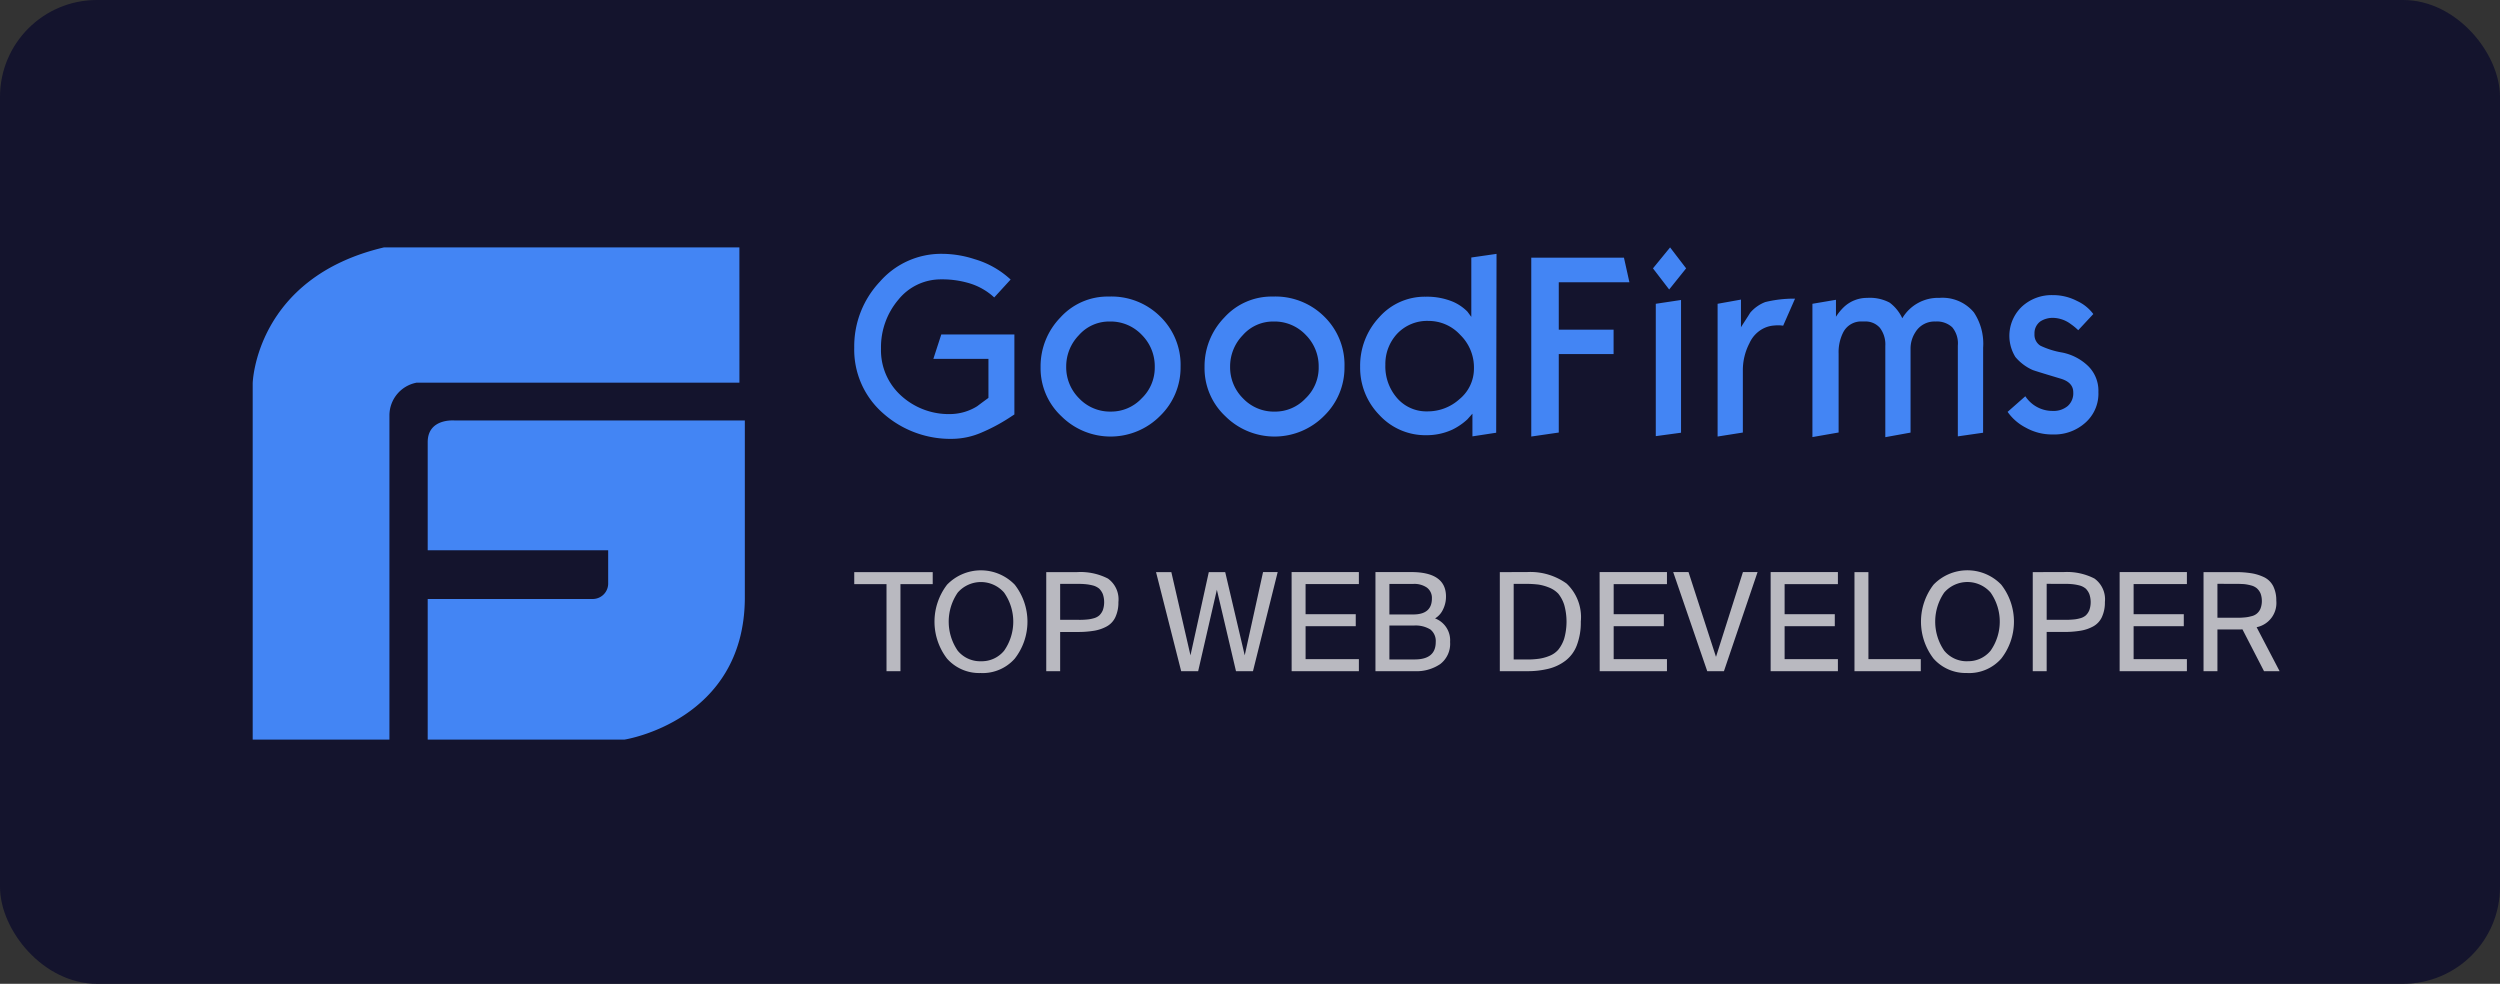 <svg id="_648ac009f1b00eb246463608_footer-Goodfirms" data-name="648ac009f1b00eb246463608_footer-Goodfirms" xmlns="http://www.w3.org/2000/svg" width="206.405" height="81.224" viewBox="0 0 206.405 81.224">
  <rect x="0" y="0" width="206.405" height="81.224" fill="#333333" stroke="none"/>
  <rect id="Rectangle_21795" data-name="Rectangle 21795" width="206.405" height="81.224" rx="8" transform="translate(0 0)" fill="#14142d"/>
  <path id="Path_65537" data-name="Path 65537" d="M64.664,42.76H62v-.993h6.479v.993H65.815v7.19H64.664Zm7.8,7.337a3.544,3.544,0,0,1-2.8-1.185,5.008,5.008,0,0,1,0-6.107,3.885,3.885,0,0,1,5.587,0,4.965,4.965,0,0,1,0,6.107A3.536,3.536,0,0,1,72.465,50.1Zm0-.971a2.387,2.387,0,0,0,1.908-.869,4.182,4.182,0,0,0,0-4.8,2.54,2.54,0,0,0-3.827,0,4.234,4.234,0,0,0,0,4.8A2.394,2.394,0,0,0,72.465,49.126Zm7.949-7.36a4.962,4.962,0,0,1,2.528.531,2.108,2.108,0,0,1,.869,1.941,2.858,2.858,0,0,1-.248,1.242,1.676,1.676,0,0,1-.711.768,3.277,3.277,0,0,1-1.061.361,8.081,8.081,0,0,1-1.377.1H79v3.24H77.852V41.767ZM79,42.737v2.969h1.5a5.93,5.93,0,0,0,.677-.023,2.814,2.814,0,0,0,.576-.1,1.166,1.166,0,0,0,.474-.237,1.249,1.249,0,0,0,.293-.429,1.926,1.926,0,0,0,.113-.677,2.005,2.005,0,0,0-.113-.666,1.428,1.428,0,0,0-.293-.44,1.373,1.373,0,0,0-.463-.248,3.971,3.971,0,0,0-.576-.113,5.956,5.956,0,0,0-.689-.034Zm15.239,5.9,1.513-6.874h1.208L94.919,49.95h-1.4l-1.58-6.727L90.393,49.95h-1.4l-2.077-8.184h1.264l1.58,6.874,1.513-6.874h1.355Zm3.87-6.874h5.554v.993h-4.4v2.483h4.143v.993H99.264v2.72h4.4v.993H98.112Zm6.923,0h2.946c1.919,0,2.878.677,2.878,2.02a2.382,2.382,0,0,1-.248,1.072,1.671,1.671,0,0,1-.655.734,1.932,1.932,0,0,1,1.242,1.941,2.112,2.112,0,0,1-.813,1.829,3.5,3.5,0,0,1-2.122.587h-3.228Zm1.151,3.5h1.975c1.016,0,1.535-.44,1.535-1.321a1.056,1.056,0,0,0-.418-.9,1.825,1.825,0,0,0-1.117-.3h-1.975Zm0,3.714h2.088c1.151,0,1.738-.474,1.738-1.434a1.218,1.218,0,0,0-.44-1.038,2.341,2.341,0,0,0-1.366-.327h-2.02Zm11.345-7.213a5.126,5.126,0,0,1,3.285.948,3.81,3.81,0,0,1,1.174,3.138,5.272,5.272,0,0,1-.327,1.953,2.882,2.882,0,0,1-.937,1.276,3.825,3.825,0,0,1-1.4.666,7.142,7.142,0,0,1-1.795.2H115.3V41.767Zm-.034.971h-1.05V48.98h1.05a6.71,6.71,0,0,0,1-.056,3.619,3.619,0,0,0,.892-.237,1.885,1.885,0,0,0,.745-.519,2.886,2.886,0,0,0,.485-.914,5.159,5.159,0,0,0,0-2.788,2.886,2.886,0,0,0-.485-.914,2.125,2.125,0,0,0-.756-.508,4,4,0,0,0-.88-.248A8.651,8.651,0,0,0,117.5,42.737Zm6.045-.971H129.1v.993h-4.4v2.483h4.143v.993h-4.143v2.72h4.4v.993h-5.554Zm7.34,0,2.269,7,2.224-7h1.208l-2.777,8.184h-1.377l-2.811-8.184Zm6.78,0h5.554v.993h-4.4v2.483h4.143v.993h-4.143v2.72h4.4v.993h-5.554Zm8.074,7.19h4.323v.993h-5.475V41.767h1.151Zm8.178,1.14a3.544,3.544,0,0,1-2.8-1.185,5.008,5.008,0,0,1,0-6.107,3.885,3.885,0,0,1,5.587,0,4.965,4.965,0,0,1,0,6.107A3.536,3.536,0,0,1,153.915,50.1Zm0-.971a2.387,2.387,0,0,0,1.908-.869,4.182,4.182,0,0,0,0-4.8,2.54,2.54,0,0,0-3.827,0,4.234,4.234,0,0,0,0,4.8A2.394,2.394,0,0,0,153.915,49.126Zm7.949-7.36a4.962,4.962,0,0,1,2.528.531,2.108,2.108,0,0,1,.869,1.941,2.858,2.858,0,0,1-.248,1.242,1.676,1.676,0,0,1-.711.768,3.277,3.277,0,0,1-1.061.361,8.08,8.08,0,0,1-1.377.1h-1.411v3.24H159.3V41.767Zm-1.411.971v2.969h1.5a5.93,5.93,0,0,0,.677-.023,2.814,2.814,0,0,0,.576-.1,1.166,1.166,0,0,0,.474-.237,1.249,1.249,0,0,0,.293-.429,1.926,1.926,0,0,0,.113-.677,2.006,2.006,0,0,0-.113-.666,1.428,1.428,0,0,0-.293-.44,1.373,1.373,0,0,0-.463-.248,3.971,3.971,0,0,0-.576-.113,5.956,5.956,0,0,0-.689-.034Zm6.024-.971h5.554v.993h-4.4v2.483h4.143v.993h-4.143v2.72h4.4v.993h-5.554Zm10.14,4.73c-.135.011-.35.011-.621.011h-1.445V49.95H173.4V41.767H176a8.129,8.129,0,0,1,1.388.1,3.817,3.817,0,0,1,1.05.339,1.68,1.68,0,0,1,.722.734,2.633,2.633,0,0,1,.248,1.185,2.038,2.038,0,0,1-1.625,2.19l1.9,3.635h-1.287Zm-2.066-3.759v2.8h1.535a5.932,5.932,0,0,0,.677-.023,2.815,2.815,0,0,0,.576-.1,1.034,1.034,0,0,0,.474-.226,1.051,1.051,0,0,0,.293-.406,1.712,1.712,0,0,0,.113-.632,1.757,1.757,0,0,0-.113-.632,1.257,1.257,0,0,0-.293-.406,1.191,1.191,0,0,0-.463-.237,3.972,3.972,0,0,0-.576-.113c-.192-.011-.418-.023-.689-.023Z" transform="translate(8.528 5.468)" fill="#fff" opacity="0.7"/>
  <path id="Path_65538" data-name="Path 65538" d="M75.222,31.79c-.358.236-.622.409-.809.519a14.561,14.561,0,0,1-1.9.975,6.216,6.216,0,0,1-2.3.519,8.363,8.363,0,0,1-5.866-2.139A6.968,6.968,0,0,1,62,26.271a7.766,7.766,0,0,1,2.116-5.441,6.715,6.715,0,0,1,5.149-2.3,8.763,8.763,0,0,1,2.675.441,7.428,7.428,0,0,1,2.971,1.682l-1.354,1.478a5.242,5.242,0,0,0-2.193-1.211,7.741,7.741,0,0,0-2.162-.282,4.5,4.5,0,0,0-3.562,1.682,6.076,6.076,0,0,0-1.431,4.041,5.045,5.045,0,0,0,1.633,3.853A5.834,5.834,0,0,0,70,31.758a4.282,4.282,0,0,0,2.147-.644c.607-.456.918-.677.933-.693V27.2H68.533l.653-2.012h6.036Zm13.721-3.931a5.556,5.556,0,0,1-1.68,4.041,5.758,5.758,0,0,1-8.167.032,5.426,5.426,0,0,1-1.711-4.057,5.778,5.778,0,0,1,1.634-4.089,5.256,5.256,0,0,1,4-1.729,5.722,5.722,0,0,1,4.262,1.667A5.563,5.563,0,0,1,88.943,27.859Zm-2.132.032a3.663,3.663,0,0,0-1.073-2.673,3.546,3.546,0,0,0-2.66-1.1,3.326,3.326,0,0,0-2.536,1.133A3.7,3.7,0,0,0,79.5,27.843a3.617,3.617,0,0,0,1.058,2.611,3.513,3.513,0,0,0,2.629,1.1,3.443,3.443,0,0,0,2.537-1.085A3.506,3.506,0,0,0,86.811,27.89Zm15.665-.032A5.556,5.556,0,0,1,100.8,31.9a5.758,5.758,0,0,1-8.167.032,5.429,5.429,0,0,1-1.711-4.057,5.779,5.779,0,0,1,1.634-4.089,5.257,5.257,0,0,1,4-1.729,5.723,5.723,0,0,1,4.262,1.667A5.563,5.563,0,0,1,102.476,27.859Zm-2.132.032a3.663,3.663,0,0,0-1.073-2.673,3.546,3.546,0,0,0-2.66-1.1,3.326,3.326,0,0,0-2.536,1.133,3.7,3.7,0,0,0-1.043,2.594,3.614,3.614,0,0,0,1.059,2.611,3.51,3.51,0,0,0,2.629,1.1,3.442,3.442,0,0,0,2.536-1.085A3.506,3.506,0,0,0,100.345,27.89ZM115,33.3l-1.961.3V31.727l-.42.471a5.157,5.157,0,0,1-1.245.85,5.081,5.081,0,0,1-2.13.456,5.158,5.158,0,0,1-3.89-1.668,5.577,5.577,0,0,1-1.586-3.977,5.841,5.841,0,0,1,1.571-4.089,5.011,5.011,0,0,1,3.842-1.7,5.578,5.578,0,0,1,2.271.424,3.855,3.855,0,0,1,1.167.8c.109.141.218.3.327.439V18.833l2.083-.3ZM113.164,28a3.758,3.758,0,0,0-1.136-2.783,3.534,3.534,0,0,0-2.6-1.148,3.406,3.406,0,0,0-2.629,1.085,3.666,3.666,0,0,0-.949,2.531,3.978,3.978,0,0,0,.98,2.767,3.2,3.2,0,0,0,2.49,1.085,3.9,3.9,0,0,0,2.645-1.006A3.256,3.256,0,0,0,113.164,28ZM126,20.878h-5.833v3.915h4.526v2.012h-4.526v6.479l-2.271.33V18.849h7.653Zm4.682-1.149-1.4,1.745-1.338-1.745L129.358,18Zm-.42,13.57-2.085.283V22.654l2.085-.314Zm9.412-11.069-.98,2.232a2.78,2.78,0,0,0-.389-.031,4.041,4.041,0,0,0-.607.047,2.408,2.408,0,0,0-.652.221,2.524,2.524,0,0,0-1.136,1.21,4.836,4.836,0,0,0-.545,2.249v5.126l-2.084.33V22.654l1.929-.346v2.28c.248-.393.512-.786.762-1.195a3.079,3.079,0,0,1,1.244-.881,9.913,9.913,0,0,1,2.458-.282ZM155.2,33.3l-2.085.3V26.1a2.079,2.079,0,0,0-.466-1.51,1.873,1.873,0,0,0-1.385-.472,1.842,1.842,0,0,0-1.664.9,2.483,2.483,0,0,0-.389,1.289v6.982l-2.084.378V26.144a2.261,2.261,0,0,0-.451-1.509,1.576,1.576,0,0,0-1.245-.52h-.2a1.66,1.66,0,0,0-1.587.912,3.626,3.626,0,0,0-.372,1.745v6.509l-2.163.378V22.654l1.944-.33v1.4a4.372,4.372,0,0,1,.639-.786,2.776,2.776,0,0,1,1.944-.771,3.463,3.463,0,0,1,1.851.393,3.389,3.389,0,0,1,1.042,1.289,3.429,3.429,0,0,1,3.066-1.683,3.371,3.371,0,0,1,2.846,1.2,4.676,4.676,0,0,1,.763,2.909Zm9.522-3.317a3.2,3.2,0,0,1-1.073,2.485,3.825,3.825,0,0,1-2.707.975,4.421,4.421,0,0,1-2.225-.566,4.148,4.148,0,0,1-1.493-1.3l1.463-1.289a2.8,2.8,0,0,0,.3.377,2.666,2.666,0,0,0,1.96.834,1.8,1.8,0,0,0,1.245-.409,1.405,1.405,0,0,0,.452-1.133q0-.825-1.073-1.132-2.125-.637-2.287-.708a3.951,3.951,0,0,1-1.417-1.069,3.325,3.325,0,0,1,.561-4.182,3.614,3.614,0,0,1,2.5-.928,4.284,4.284,0,0,1,2.039.488A3.474,3.474,0,0,1,164.3,23.5l-1.245,1.336a4.554,4.554,0,0,0-.606-.5,2.54,2.54,0,0,0-1.43-.519,1.889,1.889,0,0,0-1.075.282,1.2,1.2,0,0,0-.5,1.038,1.065,1.065,0,0,0,.483.975,6.754,6.754,0,0,0,1.8.566,4.275,4.275,0,0,1,2.163,1.133A2.859,2.859,0,0,1,164.718,29.982Z" transform="translate(8.528 2.427)" fill="#4385f4"/>
  <path id="Path_65539" data-name="Path 65539" d="M34.705,32.29s-2.256-.225-2.256,1.786v8.93h14.9v2.68a1.281,1.281,0,0,1-1.355,1.339H32.449v11.61H48.7s9.841-1.519,9.932-11.61V32.29ZM58.183,18H28.836C18.225,20.5,18,29.208,18,29.208V58.636H29.289V31.843a2.752,2.752,0,0,1,2.256-2.678h26.64Z" transform="translate(2.863 2.427)" fill="#4385f4"/>
</svg>
